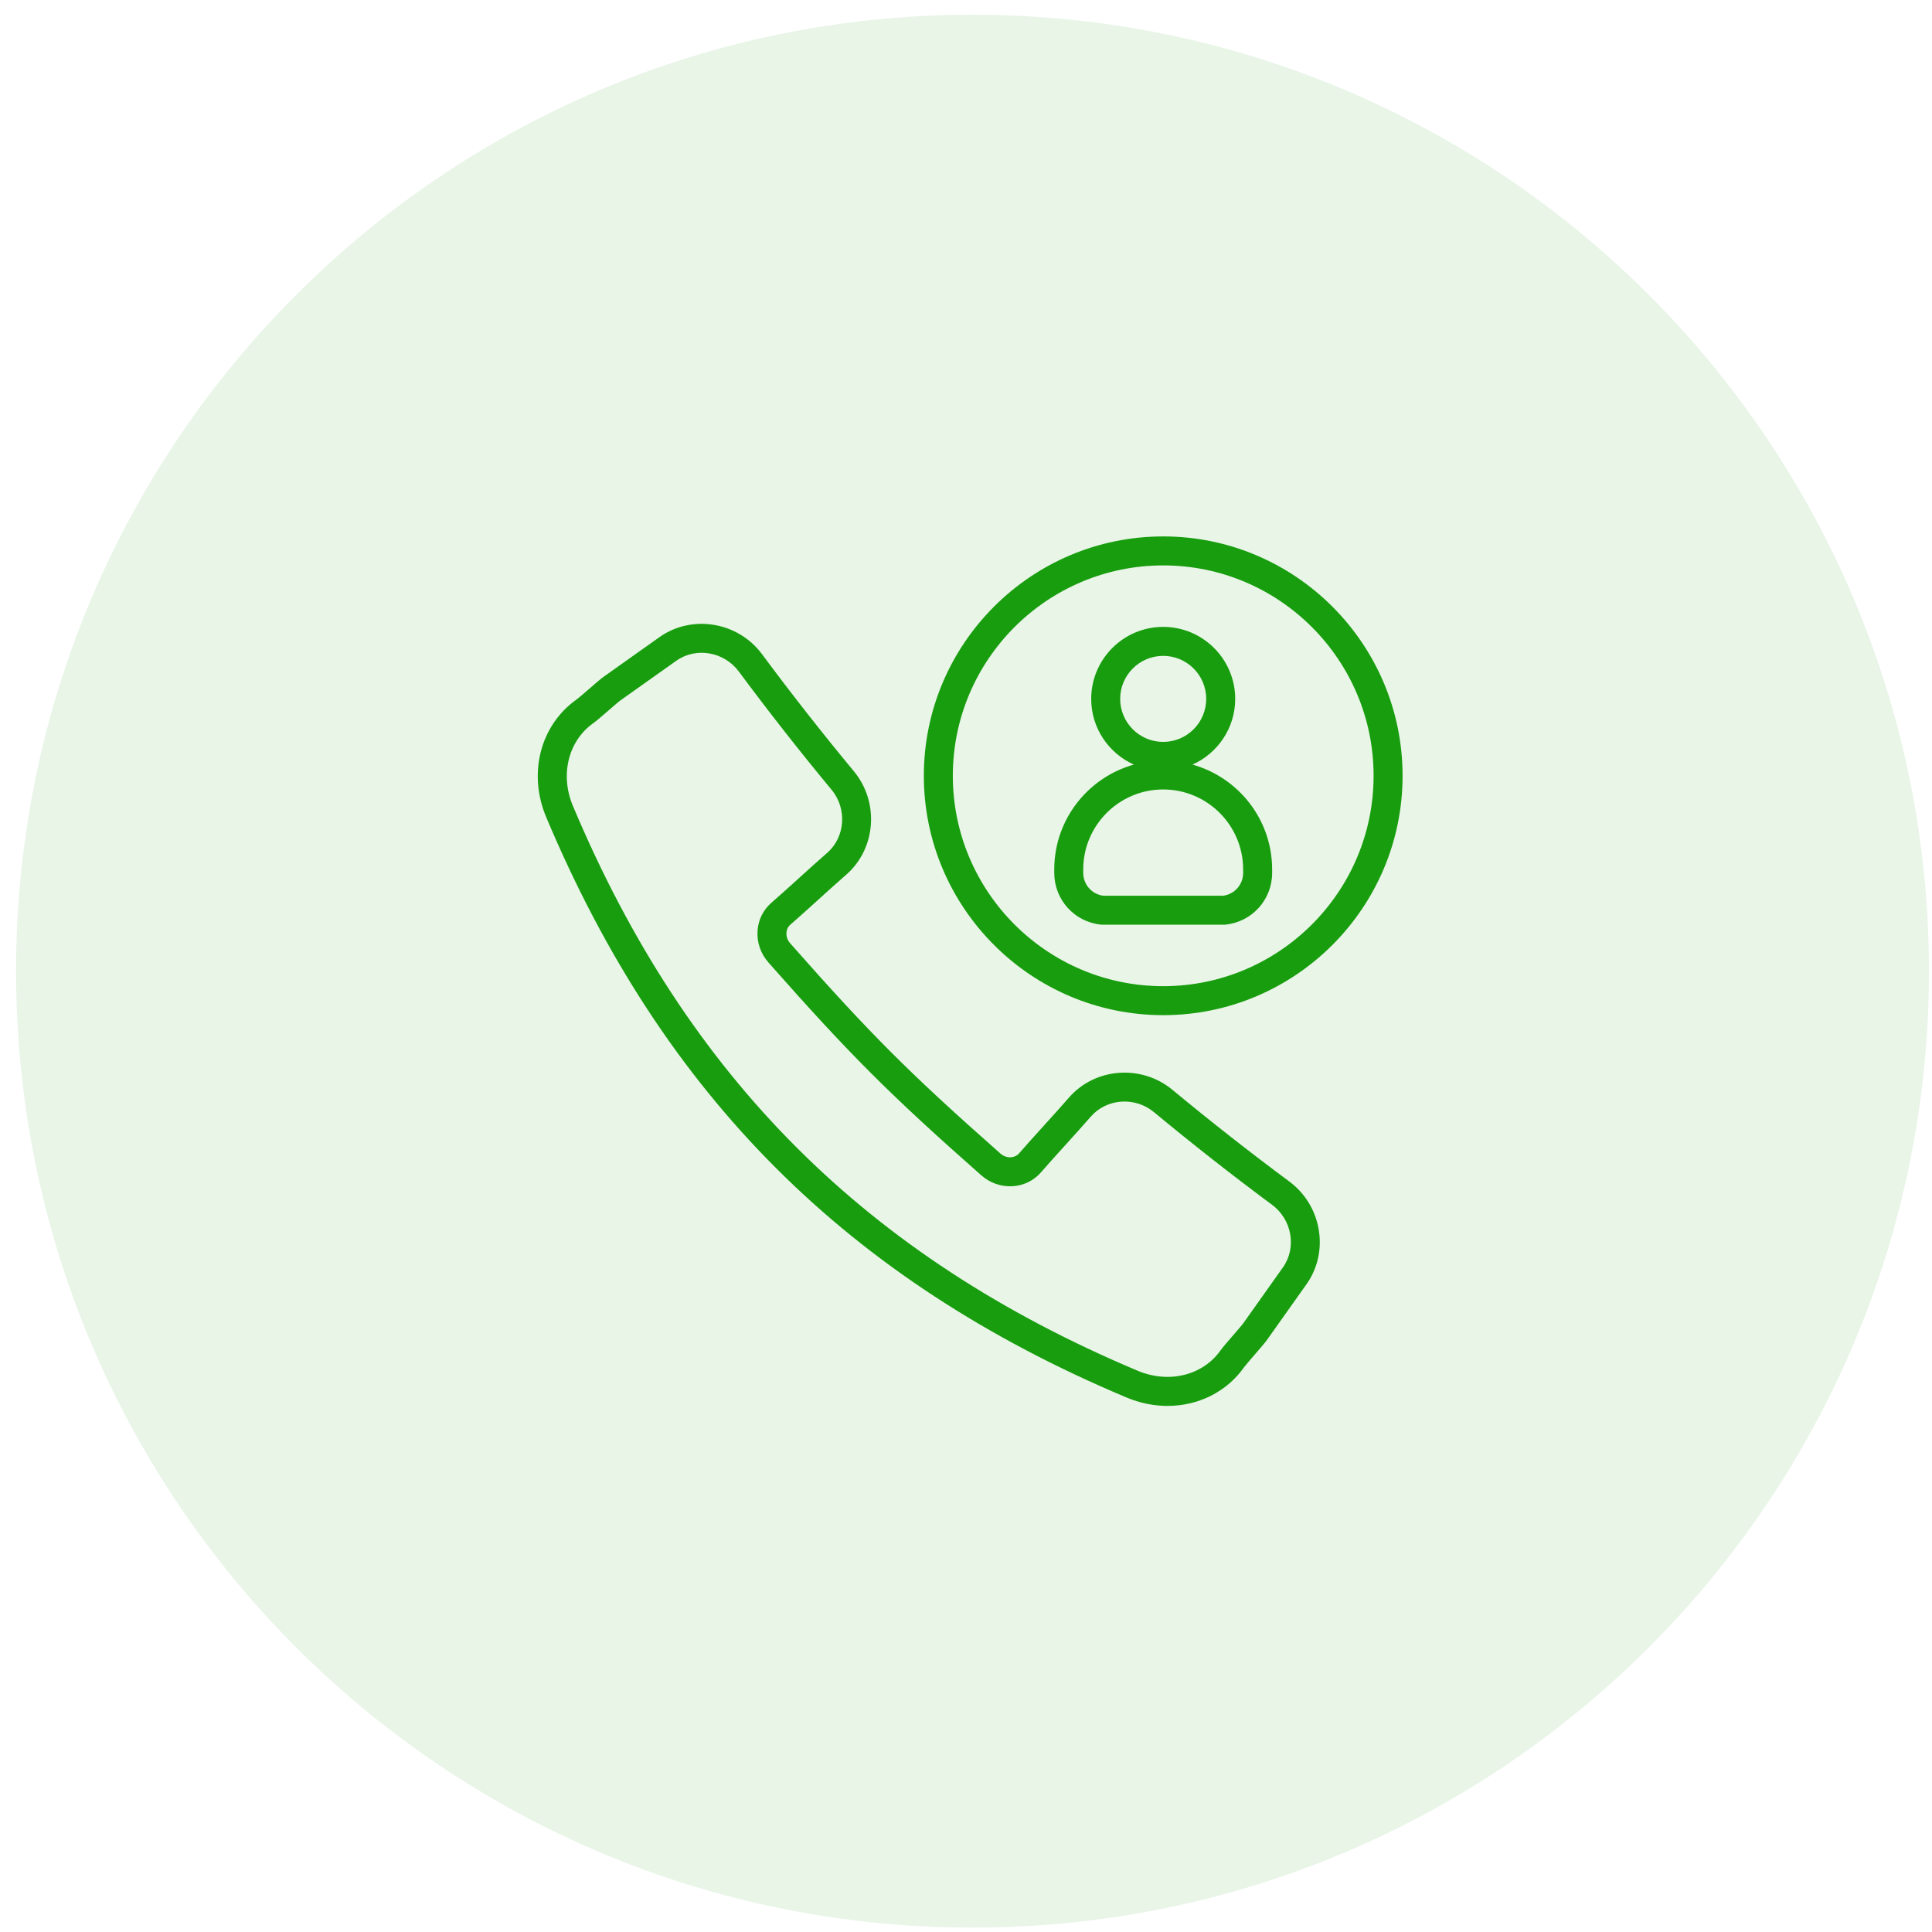 <svg width="101" height="101" viewBox="0 0 101 101" fill="none" xmlns="http://www.w3.org/2000/svg">
<g clip-path="url(#clip0_28308_236)">
<path d="M50.84 100.77C78.454 100.77 100.84 78.384 100.84 50.77C100.84 23.156 78.454 0.77 50.84 0.77C23.226 0.77 0.84 23.156 0.84 50.77C0.84 78.384 23.226 100.77 50.84 100.77Z" fill="#189D0E" fill-opacity="0.1"/>
<path fill-rule="evenodd" clip-rule="evenodd" d="M48.296 40.556C48.296 33.657 53.91 28.043 60.81 28.043C67.71 28.043 73.323 33.657 73.323 40.556C73.323 47.457 67.71 53.07 60.81 53.07C53.91 53.07 48.296 47.457 48.296 40.556ZM49.811 40.556C49.811 46.621 54.745 51.555 60.81 51.555C66.874 51.555 71.808 46.621 71.808 40.556C71.808 34.492 66.874 29.558 60.81 29.558C54.745 29.558 49.811 34.492 49.811 40.556ZM67.408 61.771C65.336 60.233 63.278 58.619 61.289 56.971C59.673 55.633 57.249 55.813 55.884 57.377C55.577 57.733 55.13 58.227 54.676 58.729L54.591 58.823C54.1 59.366 53.608 59.909 53.275 60.295C53.171 60.415 53.021 60.488 52.852 60.5C52.651 60.511 52.457 60.444 52.298 60.303C47.552 56.114 45.498 54.061 41.31 49.315C41.17 49.157 41.1 48.96 41.114 48.761C41.125 48.592 41.198 48.442 41.32 48.337C41.704 48.005 42.249 47.513 42.792 47.021C43.325 46.539 43.856 46.058 44.235 45.73C45.799 44.366 45.98 41.94 44.639 40.321C42.992 38.334 41.376 36.274 39.837 34.199C38.583 32.509 36.184 32.106 34.486 33.3L31.56 35.377C31.41 35.483 31.17 35.69 30.794 36.017C30.563 36.218 30.246 36.492 30.148 36.562C28.237 37.91 27.586 40.452 28.564 42.743C34.69 57.291 44.319 66.921 58.864 73.046C59.578 73.35 60.316 73.497 61.035 73.497C62.626 73.497 64.12 72.779 65.046 71.464C65.113 71.371 65.353 71.094 65.546 70.87L65.593 70.816C65.92 70.439 66.126 70.199 66.233 70.049C66.234 70.049 66.234 70.048 66.234 70.048L68.309 67.124C69.503 65.428 69.099 63.026 67.408 61.771ZM67.072 66.25L64.999 69.172C64.929 69.271 64.661 69.579 64.461 69.81L64.45 69.823C64.124 70.198 63.919 70.437 63.811 70.589C62.879 71.911 61.089 72.348 59.456 71.651C45.296 65.688 35.923 56.316 29.959 42.153C29.263 40.522 29.7 38.733 31.024 37.799C31.173 37.693 31.412 37.487 31.788 37.161C32.02 36.959 32.337 36.684 32.438 36.612L35.362 34.538C36.39 33.815 37.852 34.067 38.621 35.102C40.176 37.199 41.809 39.28 43.473 41.287C44.294 42.279 44.19 43.76 43.242 44.586C42.859 44.918 42.318 45.407 41.777 45.897L41.647 46.015C41.156 46.458 40.677 46.892 40.33 47.191C39.9 47.562 39.642 48.083 39.603 48.659C39.561 49.265 39.764 49.854 40.174 50.318C44.413 55.121 46.492 57.2 51.295 61.439C51.76 61.849 52.346 62.052 52.955 62.011C53.531 61.971 54.052 61.713 54.422 61.285C54.729 60.929 55.176 60.434 55.63 59.932L55.715 59.839C56.206 59.295 56.697 58.752 57.028 58.37C57.854 57.423 59.332 57.318 60.323 58.138C62.331 59.802 64.411 61.434 66.504 62.987C67.542 63.757 67.796 65.222 67.072 66.25ZM62.341 39.971C63.654 39.382 64.573 38.066 64.573 36.536C64.573 34.461 62.884 32.772 60.809 32.772C58.733 32.772 57.045 34.461 57.045 36.536C57.045 38.066 57.963 39.382 59.276 39.971C56.879 40.642 55.114 42.841 55.114 45.45V45.632C55.114 47.031 56.163 48.194 57.553 48.337C57.579 48.339 57.605 48.341 57.63 48.341H63.987C64.013 48.341 64.039 48.34 64.065 48.337C65.455 48.194 66.504 47.032 66.504 45.632V45.45C66.504 42.841 64.738 40.642 62.341 39.971ZM58.56 36.536C58.56 35.296 59.569 34.287 60.809 34.287C62.048 34.287 63.058 35.296 63.058 36.536C63.058 37.776 62.049 38.785 60.809 38.785C59.569 38.785 58.56 37.776 58.56 36.536ZM64.989 45.632C64.989 46.24 64.542 46.748 63.944 46.826H57.674C57.076 46.748 56.629 46.24 56.629 45.632V45.45C56.629 43.145 58.504 41.271 60.809 41.271C63.113 41.271 64.988 43.145 64.988 45.45L64.989 45.632Z" fill="#189D0E"/>
</g>
<defs>
<clipPath id="clip0_28308_236">
<rect width="100" height="100" fill="white" transform="translate(0.84 0.77)"/>
</clipPath>
</defs>
</svg>
